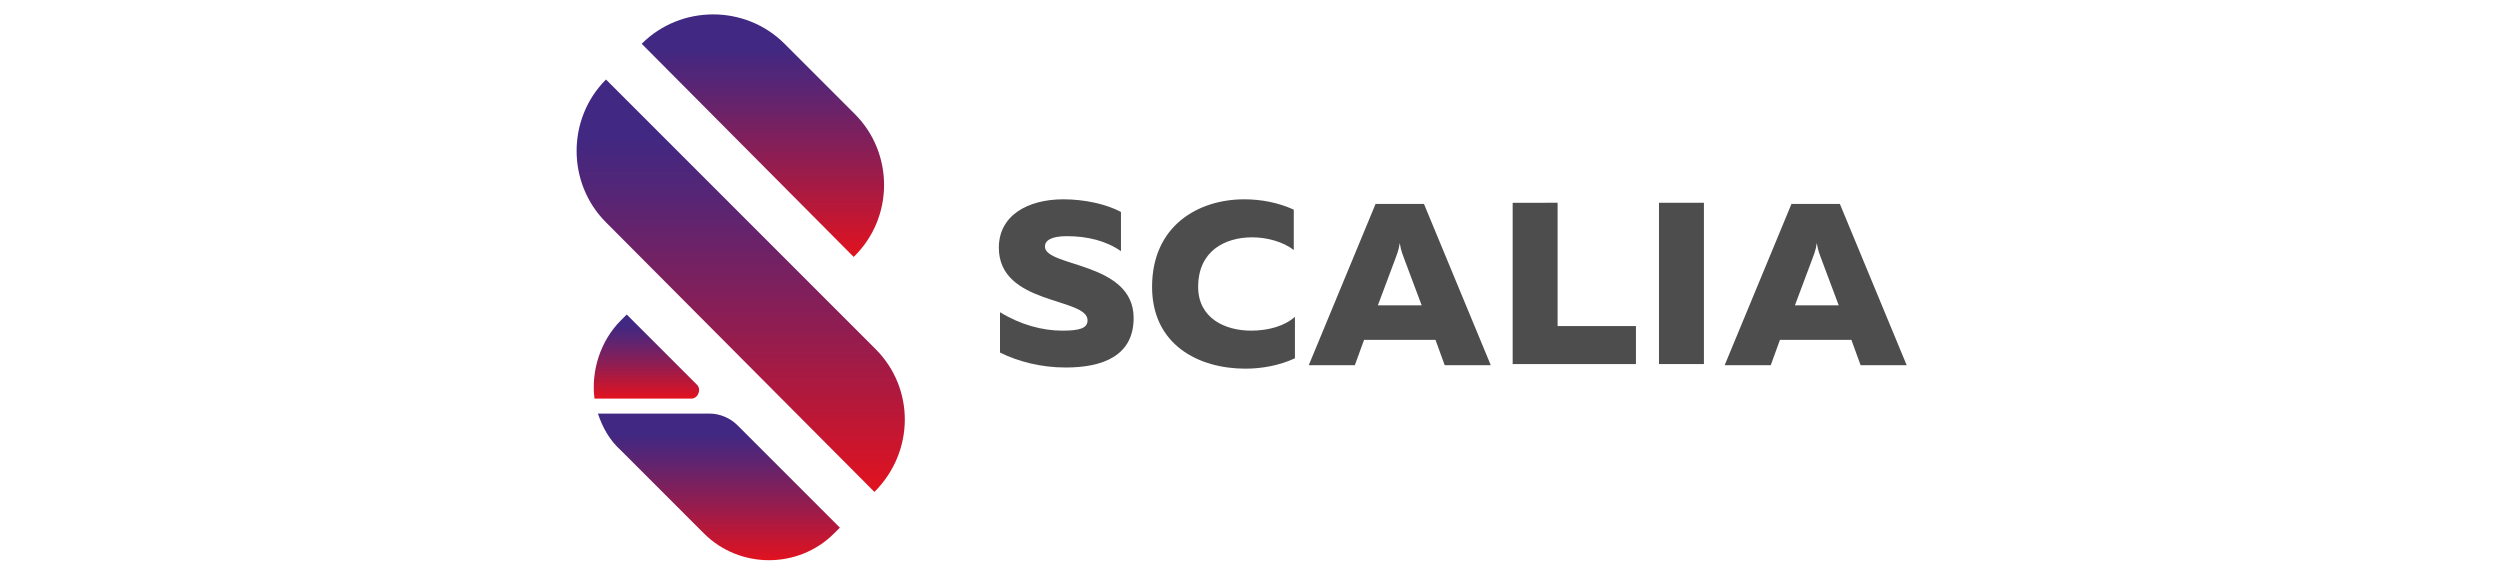 <?xml version="1.0" encoding="utf-8"?>
<!-- Generator: Adobe Illustrator 28.0.0, SVG Export Plug-In . SVG Version: 6.00 Build 0)  -->
<svg version="1.1" id="Capa_1" xmlns="http://www.w3.org/2000/svg" xmlns:xlink="http://www.w3.org/1999/xlink" x="0px" y="0px"
	 viewBox="0 0 217 50" style="enable-background:new 0 0 217 50;" xml:space="preserve">
<style type="text/css">
	.st0{fill:url(#SVGID_1_);}
	.st1{fill:url(#SVGID_00000075858355357772894220000012852938204539829932_);}
	.st2{fill:url(#SVGID_00000178179396740786467920000014989028589286759327_);}
	.st3{fill:url(#SVGID_00000089552033089650975450000000722533666620254608_);}
	.st4{fill:#4D4D4D;}
</style>
<g>
	<g>
		<g>
			<linearGradient id="SVGID_1_" gradientUnits="userSpaceOnUse" x1="64.256" y1="42.654" x2="64.256" y2="6.898">
				<stop  offset="0" style="stop-color:#E1121F"/>
				<stop  offset="0.387" style="stop-color:#921D50"/>
				<stop  offset="0.706" style="stop-color:#582574"/>
				<stop  offset="0.858" style="stop-color:#412882"/>
			</linearGradient>
			<path class="st0" d="M75.9,42.7L75.9,42.7L52.6,19.3c-3.4-3.4-3.4-9,0-12.4l0,0l23.4,23.4C79.4,33.7,79.4,39.2,75.9,42.7z"/>
		</g>
		<g>
			
				<linearGradient id="SVGID_00000114775847961171332760000003635888665053282204_" gradientUnits="userSpaceOnUse" x1="66.183" y1="22.283" x2="66.183" y2="1.239">
				<stop  offset="0" style="stop-color:#E1121F"/>
				<stop  offset="0.387" style="stop-color:#921D50"/>
				<stop  offset="0.706" style="stop-color:#582574"/>
				<stop  offset="0.858" style="stop-color:#412882"/>
			</linearGradient>
			<path style="fill:url(#SVGID_00000114775847961171332760000003635888665053282204_);" d="M74.1,22.3L74.1,22.3L55.7,3.8l0,0
				c3.4-3.4,9-3.4,12.4,0l6.1,6.1C77.6,13.3,77.6,18.9,74.1,22.3z"/>
		</g>
		<g>
			<g>
				
					<linearGradient id="SVGID_00000119093194649600995000000012600765678008014214_" gradientUnits="userSpaceOnUse" x1="56.101" y1="34.565" x2="56.101" y2="27.269">
					<stop  offset="0" style="stop-color:#E1121F"/>
					<stop  offset="0.387" style="stop-color:#921D50"/>
					<stop  offset="0.706" style="stop-color:#582574"/>
					<stop  offset="0.858" style="stop-color:#412882"/>
				</linearGradient>
				<path style="fill:url(#SVGID_00000119093194649600995000000012600765678008014214_);" d="M60.5,33.4l-6.1-6.1l-0.5,0.5
					c-1.8,1.8-2.6,4.4-2.3,6.8H60C60.6,34.6,60.9,33.8,60.5,33.4z"/>
			</g>
			<g>
				
					<linearGradient id="SVGID_00000031202007614575562500000009186897047805197473_" gradientUnits="userSpaceOnUse" x1="62.361" y1="48.629" x2="62.361" y2="35.894">
					<stop  offset="0" style="stop-color:#E1121F"/>
					<stop  offset="0.387" style="stop-color:#921D50"/>
					<stop  offset="0.706" style="stop-color:#582574"/>
					<stop  offset="0.858" style="stop-color:#412882"/>
				</linearGradient>
				<path style="fill:url(#SVGID_00000031202007614575562500000009186897047805197473_);" d="M61.6,35.9h-9.7c0.4,1.2,1,2.3,2,3.2
					l7.2,7.2c3.1,3.1,8.2,3.1,11.3,0l0.5-0.5L64,36.9C63.4,36.3,62.5,35.9,61.6,35.9z"/>
			</g>
		</g>
	</g>
	<g>
		<path class="st4" d="M92.3,17.3c1.8,0,3.7,0.4,5,1.1v3.4c-1.3-0.9-2.9-1.3-4.7-1.3c-1.4,0-1.9,0.4-1.9,0.9c0,1.8,7.7,1.3,7.7,6.2
			c0,3.3-2.7,4.3-5.9,4.3c-2.1,0-4.1-0.5-5.7-1.3v-3.5c1.8,1.1,3.7,1.6,5.4,1.6c1.5,0,2.2-0.2,2.2-0.9c0-2-7.7-1.3-7.7-6.3
			C86.7,18.7,89.2,17.3,92.3,17.3z"/>
		<path class="st4" d="M108,17.3c1.5,0,3,0.3,4.3,0.9v3.5c-0.9-0.7-2.3-1.1-3.6-1.1c-2.4,0-4.7,1.2-4.7,4.3c0,2.7,2.3,3.8,4.6,3.8
			c1.5,0,2.9-0.4,3.8-1.2v3.6c-1.3,0.6-2.8,0.9-4.3,0.9c-4.1,0-8.1-2.1-8.1-7.1C100,19.6,104,17.3,108,17.3z"/>
		<path class="st4" d="M113.6,31.7l5.8-14h4.2l5.8,14h-4l-0.8-2.2h-6.2l-0.8,2.2H113.6z M119.6,26.5h3.8l-1.5-4
			c-0.1-0.3-0.3-0.7-0.4-1.4c-0.1,0.7-0.3,1.1-0.4,1.4L119.6,26.5z"/>
		<path class="st4" d="M135.2,17.6v10.7h6.8v3.3h-10.7v-14H135.2z"/>
		<path class="st4" d="M147.9,17.6v14H144v-14H147.9z"/>
		<path class="st4" d="M149.7,31.7l5.8-14h4.2l5.8,14h-4l-0.8-2.2h-6.2l-0.8,2.2H149.7z M155.8,26.5h3.8l-1.5-4
			c-0.1-0.3-0.3-0.7-0.4-1.4c-0.1,0.7-0.3,1.1-0.4,1.4L155.8,26.5z"/>
	</g>
</g>
</svg>
